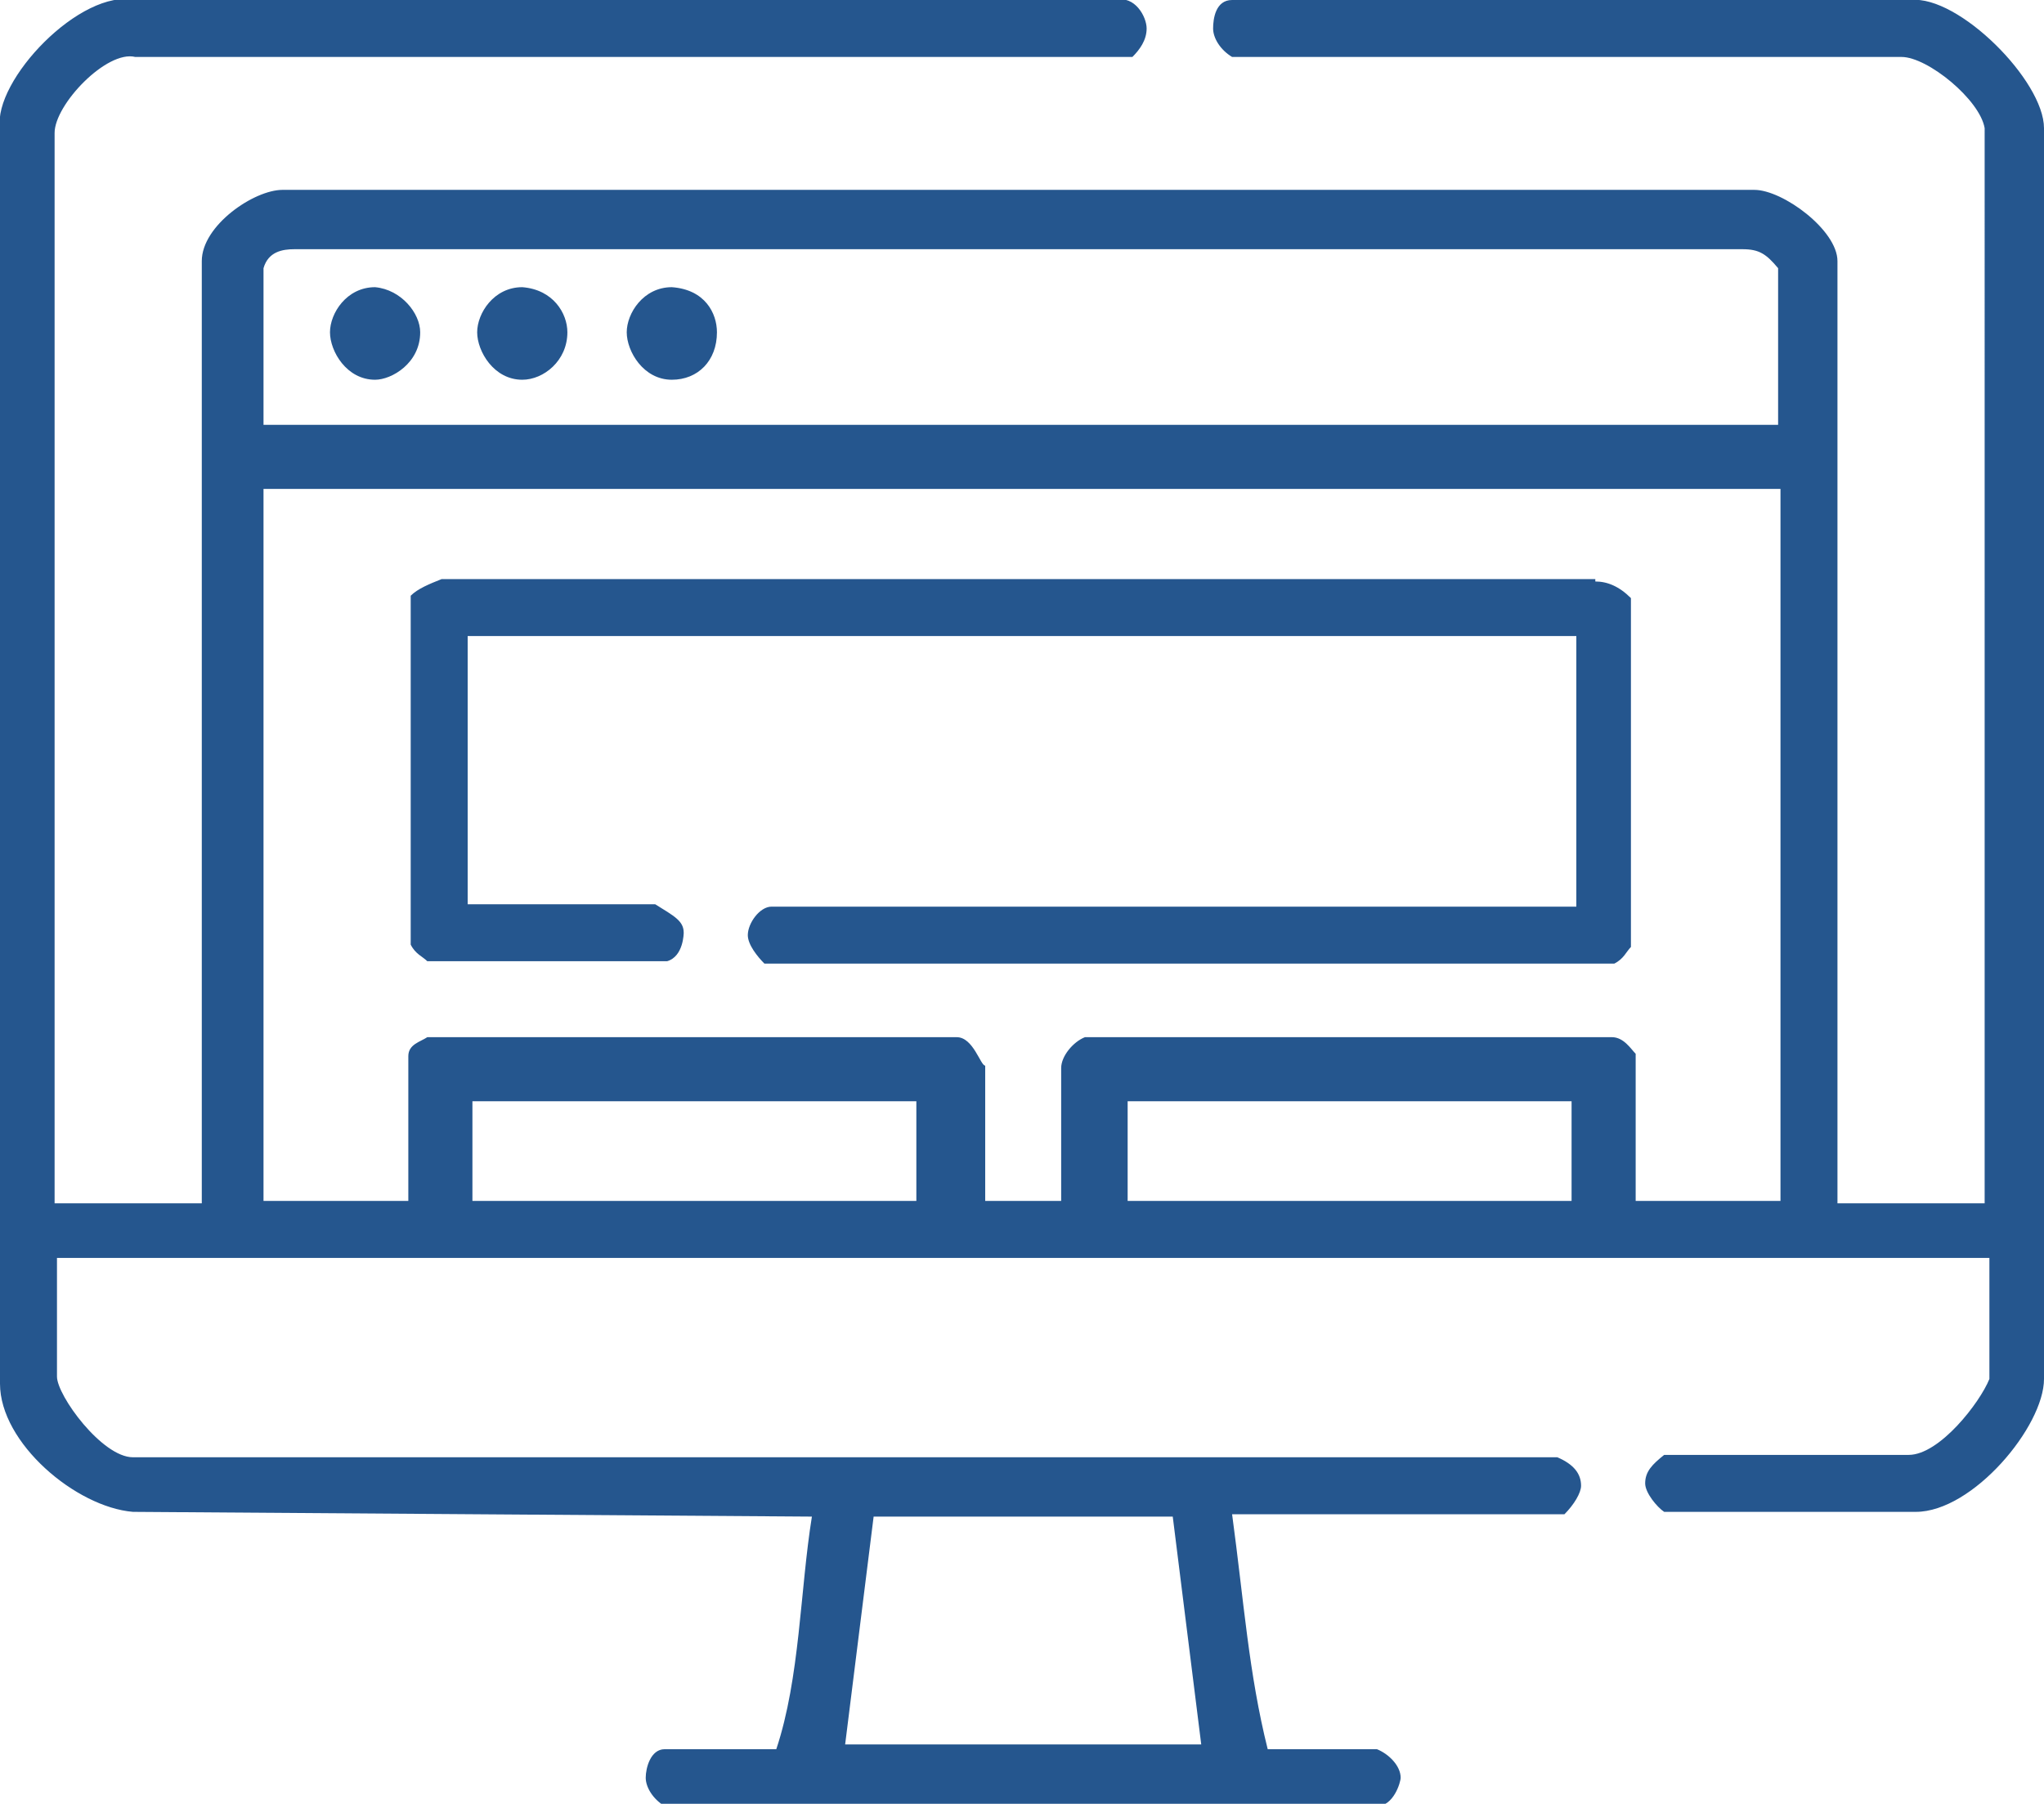 <?xml version="1.0" encoding="utf-8"?>
<!-- Generator: Adobe Illustrator 25.0.0, SVG Export Plug-In . SVG Version: 6.00 Build 0)  -->
<svg version="1.1" xmlns="http://www.w3.org/2000/svg" xmlns:xlink="http://www.w3.org/1999/xlink" x="0px" y="0px" width="86.1px"
	 height="76px" viewBox="0 0 86.1 76" style="enable-background:new 0 0 86.1 76;" xml:space="preserve">
<style type="text/css">
	.st0{fill-rule:evenodd;clip-rule:evenodd;fill:#25568E;}
</style>
<g id="Background">
	<path class="st0" d="M49.4,63.9l1.2,9.6h-15l1.2-9.6H49.4z M66.2,46.4v4.2H47.5v-4.2H66.2z M38.6,46.4v4.2H19.9v-4.2H38.6z
		 M67.2,24.5c0.5,0,1,0.2,1.5,0.7v14.7c-0.2,0.2-0.3,0.5-0.7,0.7H32.2c-0.3-0.3-0.7-0.8-0.7-1.2c0-0.5,0.5-1.2,1-1.2h33.9V26.8H19.7
		v11.3h7.9c0.8,0.5,1.2,0.7,1.2,1.2c0,0,0,1-0.7,1.2H18c-0.2-0.2-0.5-0.3-0.7-0.7V25.1c0.3-0.3,0.8-0.5,1.3-0.7H67.2z M75,20.6v30
		h-6.1v-6.2c-0.2-0.2-0.5-0.7-1-0.7H45.7c-0.5,0.2-1,0.8-1,1.3v5.6h-3.2v-5.7c-0.2,0-0.5-1.2-1.2-1.2H18c-0.3,0.2-0.8,0.3-0.8,0.8
		v6.1h-6.1v-30H75z M30.2,14c0,1.2-0.8,2-1.9,2c-1.2,0-1.9-1.2-1.9-2s0.7-1.9,1.9-1.9C29.7,12.2,30.2,13.2,30.2,14z M23.9,14
		c0,1.2-1,2-1.9,2c-1.2,0-1.9-1.2-1.9-2s0.7-1.9,1.9-1.9C23.3,12.2,23.9,13.2,23.9,14z M17.7,14c0,1.3-1.2,2-1.9,2
		c-1.2,0-1.9-1.2-1.9-2s0.7-1.9,1.9-1.9C16.9,12.2,17.7,13.2,17.7,14z M73.4,10.5c0.7,0,1,0.2,1.5,0.8v6.6H11.1v-6.6
		c0.2-0.7,0.8-0.8,1.3-0.8H73.4z M47,0c0.8-0.2,1.3,0.7,1.3,1.2S48,2.1,47.7,2.4H5.7c-1.2-0.3-3.4,2-3.4,3.2v45.1h6.2V11
		c0-1.5,2.2-3,3.4-3h62c1.2,0,3.5,1.7,3.5,3v39.7h6.2V5.4c-0.2-1.2-2.4-3-3.5-3H51.9c-0.5-0.3-0.8-0.8-0.8-1.2S51.2,0,51.9,0h28.6
		c2-0.2,5.6,3.4,5.6,5.4v52.7c0,2-3,5.6-5.4,5.6H70.1c-0.3-0.2-0.8-0.8-0.8-1.2c0-0.5,0.3-0.8,0.8-1.2h10.3c1.3,0,3-2.2,3.4-3.2
		v-5.1H2.4V58c0,0.8,1.9,3.4,3.2,3.4h60c0.7,0.3,1,0.7,1,1.2c0,0.3-0.3,0.8-0.7,1.2h-14c0.5,3.7,0.7,6.7,1.5,9.9H58
		c0.5,0.2,1,0.7,1,1.2c0,0.2-0.3,1.2-1,1.2H28c-0.5-0.3-0.8-0.8-0.8-1.2s0.2-1.2,0.8-1.2h4.7c1-3,1-6.7,1.5-9.8L5.6,63.7
		C3.2,63.5,0,60.8,0,58.3V5.4c-0.3-2,3.4-5.9,5.7-5.4H47z"/>
</g>
<g id="Layer_1">
</g>
</svg>
